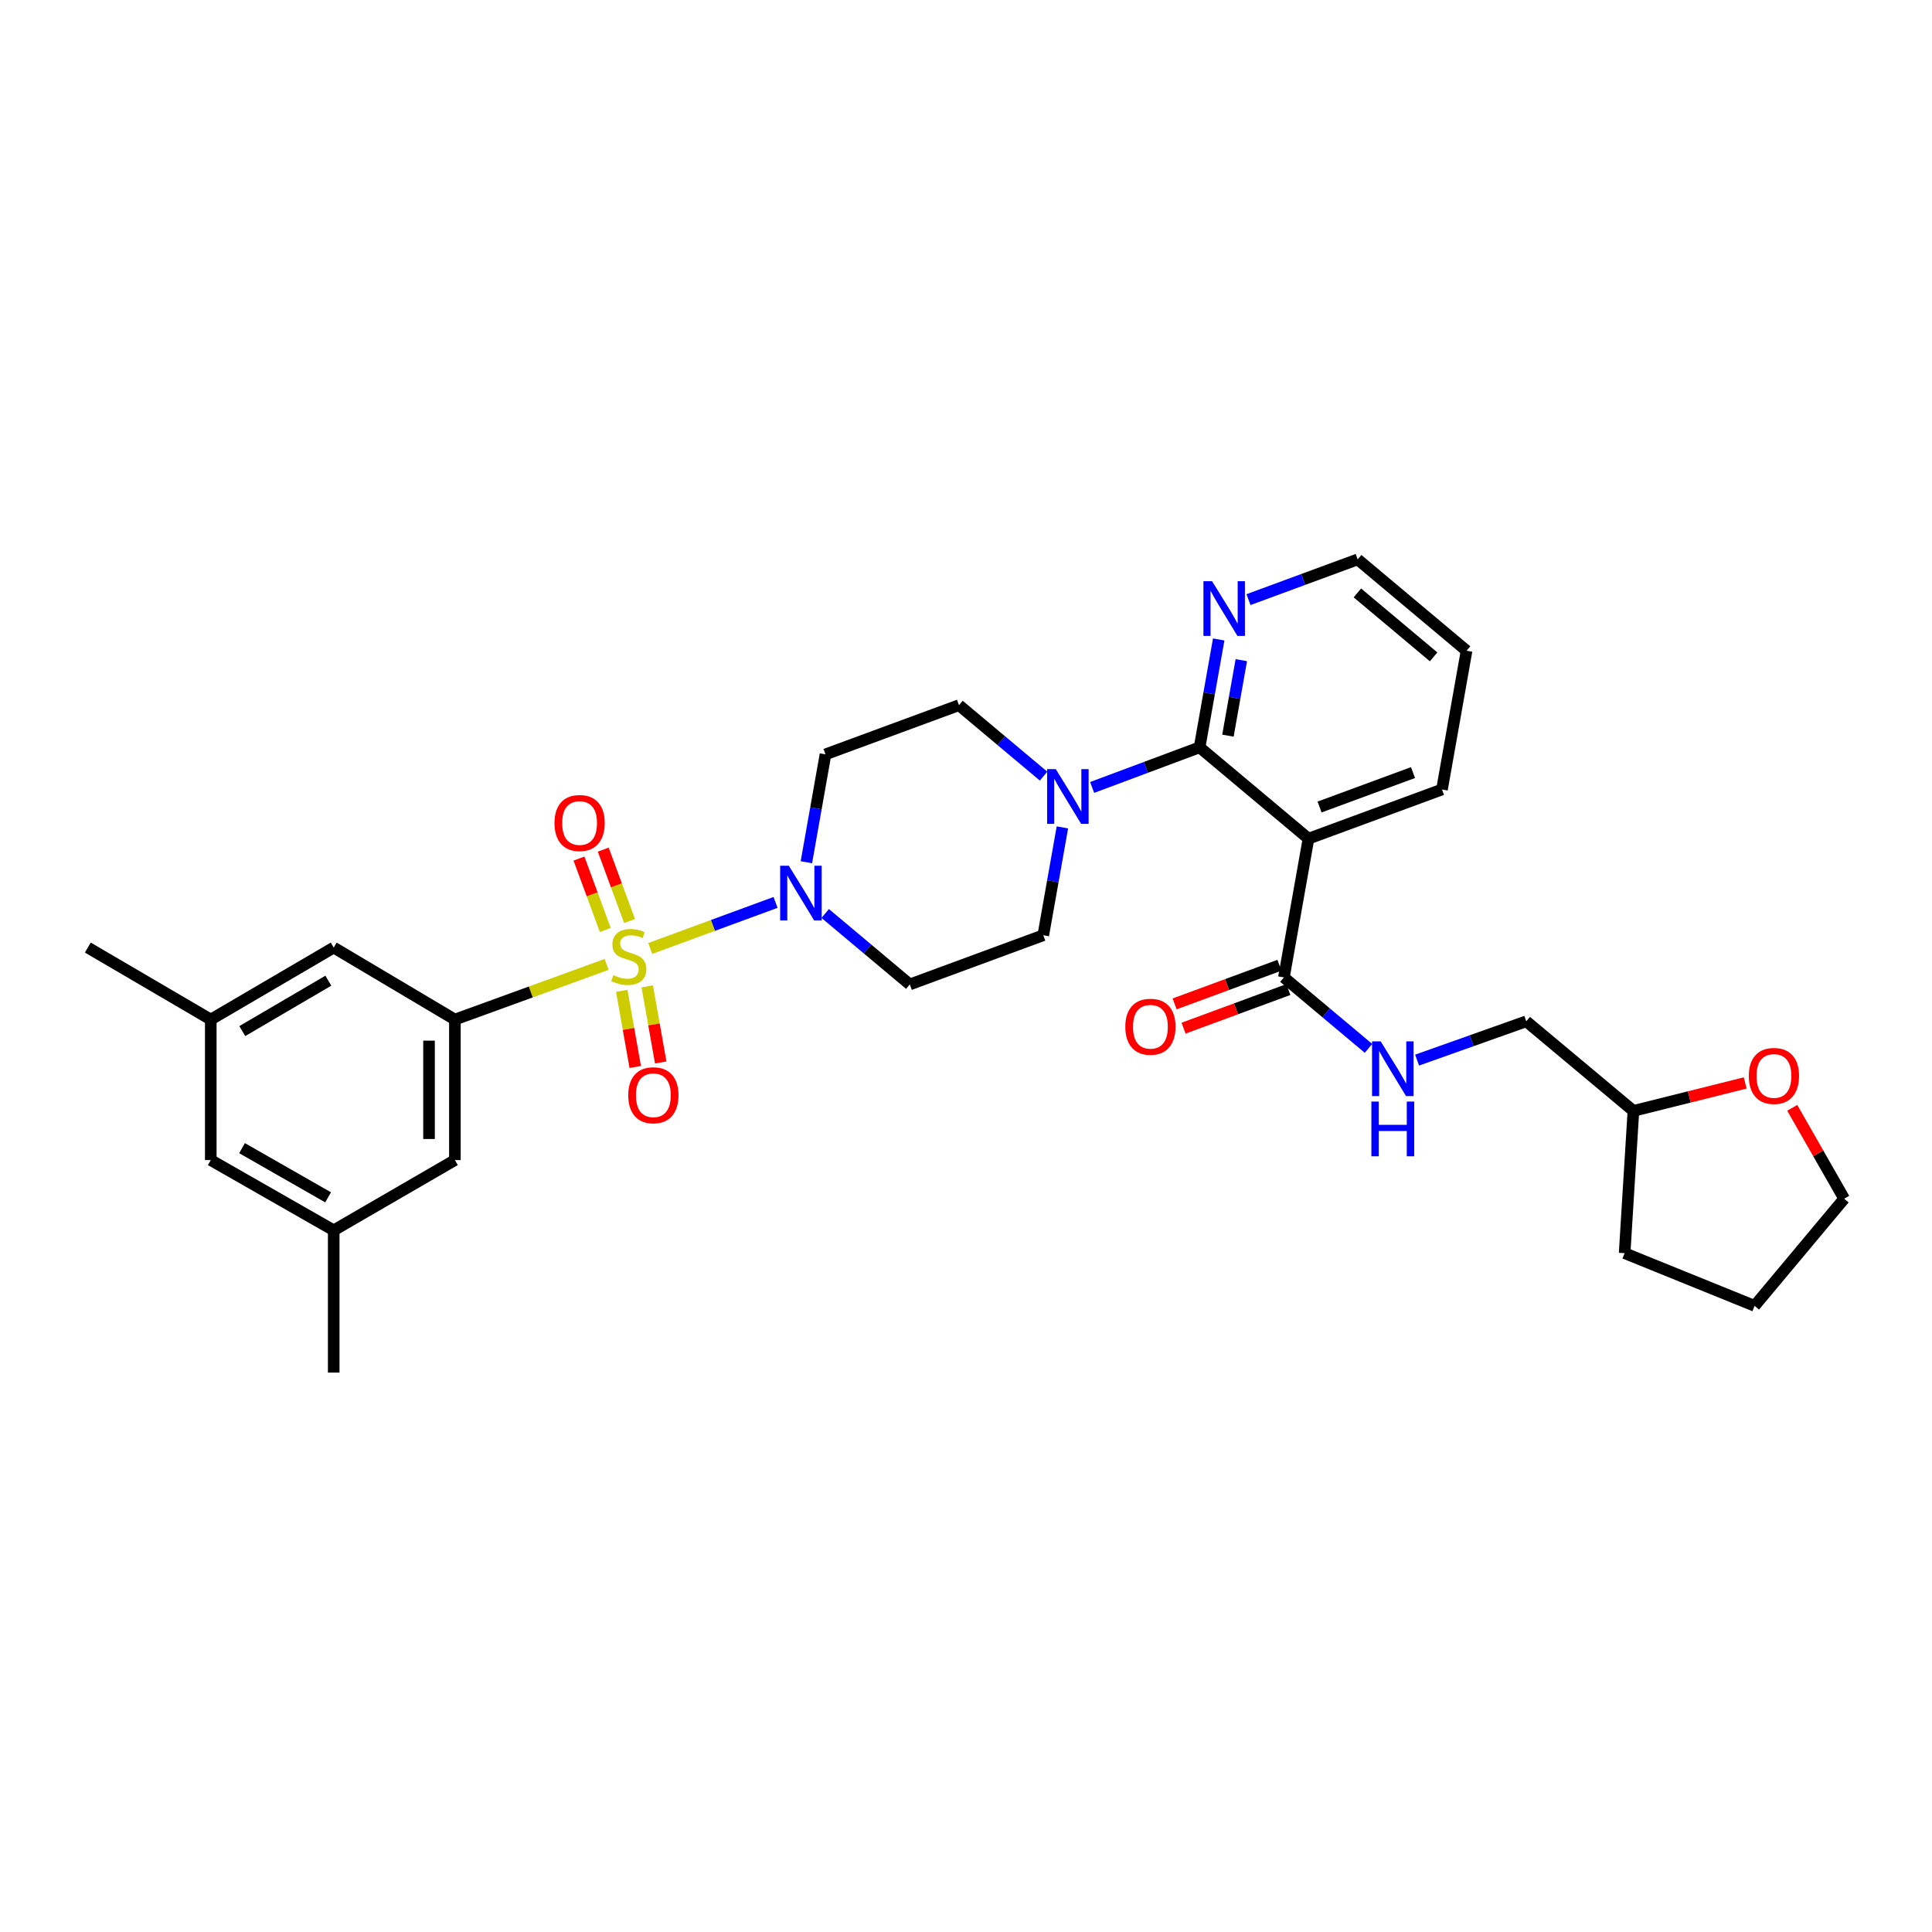 <?xml version='1.0' encoding='iso-8859-1'?>
<svg version='1.1' baseProfile='full'
              xmlns='http://www.w3.org/2000/svg'
                      xmlns:rdkit='http://www.rdkit.org/xml'
                      xmlns:xlink='http://www.w3.org/1999/xlink'
                  xml:space='preserve'
width='1000px' height='1000px' viewBox='0 0 1000 1000'>
<!-- END OF HEADER -->
<rect style='opacity:1.0;fill:#FFFFFF;stroke:none' width='1000' height='1000' x='0' y='0'> </rect>
<path class='bond-0' d='M 417.381,446.286 L 422.329,418.37' style='fill:none;fill-rule:evenodd;stroke:#0000FF;stroke-width:6px;stroke-linecap:butt;stroke-linejoin:miter;stroke-opacity:1' />
<path class='bond-0' d='M 422.329,418.37 L 427.276,390.453' style='fill:none;fill-rule:evenodd;stroke:#000000;stroke-width:6px;stroke-linecap:butt;stroke-linejoin:miter;stroke-opacity:1' />
<path class='bond-1' d='M 427.127,472.821 L 449.017,491.183' style='fill:none;fill-rule:evenodd;stroke:#0000FF;stroke-width:6px;stroke-linecap:butt;stroke-linejoin:miter;stroke-opacity:1' />
<path class='bond-1' d='M 449.017,491.183 L 470.906,509.544' style='fill:none;fill-rule:evenodd;stroke:#000000;stroke-width:6px;stroke-linecap:butt;stroke-linejoin:miter;stroke-opacity:1' />
<path class='bond-2' d='M 401.435,467.087 L 368.999,479.004' style='fill:none;fill-rule:evenodd;stroke:#0000FF;stroke-width:6px;stroke-linecap:butt;stroke-linejoin:miter;stroke-opacity:1' />
<path class='bond-2' d='M 368.999,479.004 L 336.562,490.922' style='fill:none;fill-rule:evenodd;stroke:#CCCC00;stroke-width:6px;stroke-linecap:butt;stroke-linejoin:miter;stroke-opacity:1' />
<path class='bond-3' d='M 427.276,390.453 L 496.362,364.997' style='fill:none;fill-rule:evenodd;stroke:#000000;stroke-width:6px;stroke-linecap:butt;stroke-linejoin:miter;stroke-opacity:1' />
<path class='bond-4' d='M 470.906,509.544 L 540,484.088' style='fill:none;fill-rule:evenodd;stroke:#000000;stroke-width:6px;stroke-linecap:butt;stroke-linejoin:miter;stroke-opacity:1' />
<path class='bond-5' d='M 325.86,476.726 L 319.052,458.247' style='fill:none;fill-rule:evenodd;stroke:#CCCC00;stroke-width:6px;stroke-linecap:butt;stroke-linejoin:miter;stroke-opacity:1' />
<path class='bond-5' d='M 319.052,458.247 L 312.244,439.769' style='fill:none;fill-rule:evenodd;stroke:#FF0000;stroke-width:6px;stroke-linecap:butt;stroke-linejoin:miter;stroke-opacity:1' />
<path class='bond-5' d='M 313.296,481.355 L 306.488,462.876' style='fill:none;fill-rule:evenodd;stroke:#CCCC00;stroke-width:6px;stroke-linecap:butt;stroke-linejoin:miter;stroke-opacity:1' />
<path class='bond-5' d='M 306.488,462.876 L 299.68,444.398' style='fill:none;fill-rule:evenodd;stroke:#FF0000;stroke-width:6px;stroke-linecap:butt;stroke-linejoin:miter;stroke-opacity:1' />
<path class='bond-6' d='M 321.825,512.872 L 325.314,532.569' style='fill:none;fill-rule:evenodd;stroke:#CCCC00;stroke-width:6px;stroke-linecap:butt;stroke-linejoin:miter;stroke-opacity:1' />
<path class='bond-6' d='M 325.314,532.569 L 328.803,552.266' style='fill:none;fill-rule:evenodd;stroke:#FF0000;stroke-width:6px;stroke-linecap:butt;stroke-linejoin:miter;stroke-opacity:1' />
<path class='bond-6' d='M 335.01,510.537 L 338.499,530.233' style='fill:none;fill-rule:evenodd;stroke:#CCCC00;stroke-width:6px;stroke-linecap:butt;stroke-linejoin:miter;stroke-opacity:1' />
<path class='bond-6' d='M 338.499,530.233 L 341.987,549.93' style='fill:none;fill-rule:evenodd;stroke:#FF0000;stroke-width:6px;stroke-linecap:butt;stroke-linejoin:miter;stroke-opacity:1' />
<path class='bond-7' d='M 313.984,499.173 L 274.719,513.449' style='fill:none;fill-rule:evenodd;stroke:#CCCC00;stroke-width:6px;stroke-linecap:butt;stroke-linejoin:miter;stroke-opacity:1' />
<path class='bond-7' d='M 274.719,513.449 L 235.454,527.725' style='fill:none;fill-rule:evenodd;stroke:#000000;stroke-width:6px;stroke-linecap:butt;stroke-linejoin:miter;stroke-opacity:1' />
<path class='bond-8' d='M 759.093,336.818 L 702.728,289.543' style='fill:none;fill-rule:evenodd;stroke:#000000;stroke-width:6px;stroke-linecap:butt;stroke-linejoin:miter;stroke-opacity:1' />
<path class='bond-8' d='M 742.033,339.986 L 702.578,306.894' style='fill:none;fill-rule:evenodd;stroke:#000000;stroke-width:6px;stroke-linecap:butt;stroke-linejoin:miter;stroke-opacity:1' />
<path class='bond-9' d='M 759.093,336.818 L 746.365,408.634' style='fill:none;fill-rule:evenodd;stroke:#000000;stroke-width:6px;stroke-linecap:butt;stroke-linejoin:miter;stroke-opacity:1' />
<path class='bond-10' d='M 702.728,289.543 L 674.471,299.954' style='fill:none;fill-rule:evenodd;stroke:#000000;stroke-width:6px;stroke-linecap:butt;stroke-linejoin:miter;stroke-opacity:1' />
<path class='bond-10' d='M 674.471,299.954 L 646.215,310.364' style='fill:none;fill-rule:evenodd;stroke:#0000FF;stroke-width:6px;stroke-linecap:butt;stroke-linejoin:miter;stroke-opacity:1' />
<path class='bond-11' d='M 630.801,330.983 L 625.854,358.899' style='fill:none;fill-rule:evenodd;stroke:#0000FF;stroke-width:6px;stroke-linecap:butt;stroke-linejoin:miter;stroke-opacity:1' />
<path class='bond-11' d='M 625.854,358.899 L 620.906,386.816' style='fill:none;fill-rule:evenodd;stroke:#000000;stroke-width:6px;stroke-linecap:butt;stroke-linejoin:miter;stroke-opacity:1' />
<path class='bond-11' d='M 642.502,341.694 L 639.039,361.236' style='fill:none;fill-rule:evenodd;stroke:#0000FF;stroke-width:6px;stroke-linecap:butt;stroke-linejoin:miter;stroke-opacity:1' />
<path class='bond-11' d='M 639.039,361.236 L 635.575,380.777' style='fill:none;fill-rule:evenodd;stroke:#000000;stroke-width:6px;stroke-linecap:butt;stroke-linejoin:miter;stroke-opacity:1' />
<path class='bond-12' d='M 620.906,386.816 L 677.271,434.09' style='fill:none;fill-rule:evenodd;stroke:#000000;stroke-width:6px;stroke-linecap:butt;stroke-linejoin:miter;stroke-opacity:1' />
<path class='bond-13' d='M 620.906,386.816 L 593.097,397.199' style='fill:none;fill-rule:evenodd;stroke:#000000;stroke-width:6px;stroke-linecap:butt;stroke-linejoin:miter;stroke-opacity:1' />
<path class='bond-13' d='M 593.097,397.199 L 565.287,407.582' style='fill:none;fill-rule:evenodd;stroke:#0000FF;stroke-width:6px;stroke-linecap:butt;stroke-linejoin:miter;stroke-opacity:1' />
<path class='bond-14' d='M 677.271,434.09 L 746.365,408.634' style='fill:none;fill-rule:evenodd;stroke:#000000;stroke-width:6px;stroke-linecap:butt;stroke-linejoin:miter;stroke-opacity:1' />
<path class='bond-14' d='M 683.006,417.707 L 731.372,399.888' style='fill:none;fill-rule:evenodd;stroke:#000000;stroke-width:6px;stroke-linecap:butt;stroke-linejoin:miter;stroke-opacity:1' />
<path class='bond-15' d='M 677.271,434.09 L 664.543,505.907' style='fill:none;fill-rule:evenodd;stroke:#000000;stroke-width:6px;stroke-linecap:butt;stroke-linejoin:miter;stroke-opacity:1' />
<path class='bond-16' d='M 540.149,401.721 L 518.255,383.359' style='fill:none;fill-rule:evenodd;stroke:#0000FF;stroke-width:6px;stroke-linecap:butt;stroke-linejoin:miter;stroke-opacity:1' />
<path class='bond-16' d='M 518.255,383.359 L 496.362,364.997' style='fill:none;fill-rule:evenodd;stroke:#000000;stroke-width:6px;stroke-linecap:butt;stroke-linejoin:miter;stroke-opacity:1' />
<path class='bond-17' d='M 549.895,428.255 L 544.947,456.172' style='fill:none;fill-rule:evenodd;stroke:#0000FF;stroke-width:6px;stroke-linecap:butt;stroke-linejoin:miter;stroke-opacity:1' />
<path class='bond-17' d='M 544.947,456.172 L 540,484.088' style='fill:none;fill-rule:evenodd;stroke:#000000;stroke-width:6px;stroke-linecap:butt;stroke-linejoin:miter;stroke-opacity:1' />
<path class='bond-18' d='M 662.229,499.624 L 635.106,509.618' style='fill:none;fill-rule:evenodd;stroke:#000000;stroke-width:6px;stroke-linecap:butt;stroke-linejoin:miter;stroke-opacity:1' />
<path class='bond-18' d='M 635.106,509.618 L 607.983,519.612' style='fill:none;fill-rule:evenodd;stroke:#FF0000;stroke-width:6px;stroke-linecap:butt;stroke-linejoin:miter;stroke-opacity:1' />
<path class='bond-18' d='M 666.858,512.189 L 639.735,522.183' style='fill:none;fill-rule:evenodd;stroke:#000000;stroke-width:6px;stroke-linecap:butt;stroke-linejoin:miter;stroke-opacity:1' />
<path class='bond-18' d='M 639.735,522.183 L 612.613,532.177' style='fill:none;fill-rule:evenodd;stroke:#FF0000;stroke-width:6px;stroke-linecap:butt;stroke-linejoin:miter;stroke-opacity:1' />
<path class='bond-19' d='M 664.543,505.907 L 686.436,524.269' style='fill:none;fill-rule:evenodd;stroke:#000000;stroke-width:6px;stroke-linecap:butt;stroke-linejoin:miter;stroke-opacity:1' />
<path class='bond-19' d='M 686.436,524.269 L 708.33,542.631' style='fill:none;fill-rule:evenodd;stroke:#0000FF;stroke-width:6px;stroke-linecap:butt;stroke-linejoin:miter;stroke-opacity:1' />
<path class='bond-20' d='M 733.482,548.714 L 761.742,538.673' style='fill:none;fill-rule:evenodd;stroke:#0000FF;stroke-width:6px;stroke-linecap:butt;stroke-linejoin:miter;stroke-opacity:1' />
<path class='bond-20' d='M 761.742,538.673 L 790.002,528.633' style='fill:none;fill-rule:evenodd;stroke:#000000;stroke-width:6px;stroke-linecap:butt;stroke-linejoin:miter;stroke-opacity:1' />
<path class='bond-21' d='M 790.002,528.633 L 845.452,575' style='fill:none;fill-rule:evenodd;stroke:#000000;stroke-width:6px;stroke-linecap:butt;stroke-linejoin:miter;stroke-opacity:1' />
<path class='bond-22' d='M 845.452,575 L 840.907,648.639' style='fill:none;fill-rule:evenodd;stroke:#000000;stroke-width:6px;stroke-linecap:butt;stroke-linejoin:miter;stroke-opacity:1' />
<path class='bond-23' d='M 845.452,575 L 874.381,567.769' style='fill:none;fill-rule:evenodd;stroke:#000000;stroke-width:6px;stroke-linecap:butt;stroke-linejoin:miter;stroke-opacity:1' />
<path class='bond-23' d='M 874.381,567.769 L 903.309,560.537' style='fill:none;fill-rule:evenodd;stroke:#FF0000;stroke-width:6px;stroke-linecap:butt;stroke-linejoin:miter;stroke-opacity:1' />
<path class='bond-24' d='M 840.907,648.639 L 908.178,675.91' style='fill:none;fill-rule:evenodd;stroke:#000000;stroke-width:6px;stroke-linecap:butt;stroke-linejoin:miter;stroke-opacity:1' />
<path class='bond-25' d='M 908.178,675.91 L 954.545,620.452' style='fill:none;fill-rule:evenodd;stroke:#000000;stroke-width:6px;stroke-linecap:butt;stroke-linejoin:miter;stroke-opacity:1' />
<path class='bond-26' d='M 954.545,620.452 L 941.105,596.932' style='fill:none;fill-rule:evenodd;stroke:#000000;stroke-width:6px;stroke-linecap:butt;stroke-linejoin:miter;stroke-opacity:1' />
<path class='bond-26' d='M 941.105,596.932 L 927.665,573.411' style='fill:none;fill-rule:evenodd;stroke:#FF0000;stroke-width:6px;stroke-linecap:butt;stroke-linejoin:miter;stroke-opacity:1' />
<path class='bond-27' d='M 235.454,527.725 L 235.454,600.456' style='fill:none;fill-rule:evenodd;stroke:#000000;stroke-width:6px;stroke-linecap:butt;stroke-linejoin:miter;stroke-opacity:1' />
<path class='bond-27' d='M 222.064,538.635 L 222.064,589.547' style='fill:none;fill-rule:evenodd;stroke:#000000;stroke-width:6px;stroke-linecap:butt;stroke-linejoin:miter;stroke-opacity:1' />
<path class='bond-28' d='M 235.454,527.725 L 172.728,490.456' style='fill:none;fill-rule:evenodd;stroke:#000000;stroke-width:6px;stroke-linecap:butt;stroke-linejoin:miter;stroke-opacity:1' />
<path class='bond-29' d='M 235.454,600.456 L 172.728,636.818' style='fill:none;fill-rule:evenodd;stroke:#000000;stroke-width:6px;stroke-linecap:butt;stroke-linejoin:miter;stroke-opacity:1' />
<path class='bond-30' d='M 172.728,490.456 L 109.095,527.725' style='fill:none;fill-rule:evenodd;stroke:#000000;stroke-width:6px;stroke-linecap:butt;stroke-linejoin:miter;stroke-opacity:1' />
<path class='bond-30' d='M 169.951,507.6 L 125.407,533.689' style='fill:none;fill-rule:evenodd;stroke:#000000;stroke-width:6px;stroke-linecap:butt;stroke-linejoin:miter;stroke-opacity:1' />
<path class='bond-31' d='M 172.728,636.818 L 109.095,600.456' style='fill:none;fill-rule:evenodd;stroke:#000000;stroke-width:6px;stroke-linecap:butt;stroke-linejoin:miter;stroke-opacity:1' />
<path class='bond-31' d='M 169.827,619.738 L 125.284,594.285' style='fill:none;fill-rule:evenodd;stroke:#000000;stroke-width:6px;stroke-linecap:butt;stroke-linejoin:miter;stroke-opacity:1' />
<path class='bond-32' d='M 172.728,636.818 L 172.728,710.457' style='fill:none;fill-rule:evenodd;stroke:#000000;stroke-width:6px;stroke-linecap:butt;stroke-linejoin:miter;stroke-opacity:1' />
<path class='bond-33' d='M 109.095,527.725 L 45.455,490.456' style='fill:none;fill-rule:evenodd;stroke:#000000;stroke-width:6px;stroke-linecap:butt;stroke-linejoin:miter;stroke-opacity:1' />
<path class='bond-34' d='M 109.095,527.725 L 109.095,600.456' style='fill:none;fill-rule:evenodd;stroke:#000000;stroke-width:6px;stroke-linecap:butt;stroke-linejoin:miter;stroke-opacity:1' />
<path  class='atom-0' d='M 408.288 448.109
L 417.568 463.109
Q 418.488 464.589, 419.968 467.269
Q 421.448 469.949, 421.528 470.109
L 421.528 448.109
L 425.288 448.109
L 425.288 476.429
L 421.408 476.429
L 411.448 460.029
Q 410.288 458.109, 409.048 455.909
Q 407.848 453.709, 407.488 453.029
L 407.488 476.429
L 403.808 476.429
L 403.808 448.109
L 408.288 448.109
' fill='#0000FF'/>
<path  class='atom-3' d='M 317.459 504.721
Q 317.779 504.841, 319.099 505.401
Q 320.419 505.961, 321.859 506.321
Q 323.339 506.641, 324.779 506.641
Q 327.459 506.641, 329.019 505.361
Q 330.579 504.041, 330.579 501.761
Q 330.579 500.201, 329.779 499.241
Q 329.019 498.281, 327.819 497.761
Q 326.619 497.241, 324.619 496.641
Q 322.099 495.881, 320.579 495.161
Q 319.099 494.441, 318.019 492.921
Q 316.979 491.401, 316.979 488.841
Q 316.979 485.281, 319.379 483.081
Q 321.819 480.881, 326.619 480.881
Q 329.899 480.881, 333.619 482.441
L 332.699 485.521
Q 329.299 484.121, 326.739 484.121
Q 323.979 484.121, 322.459 485.281
Q 320.939 486.401, 320.979 488.361
Q 320.979 489.881, 321.739 490.801
Q 322.539 491.721, 323.659 492.241
Q 324.819 492.761, 326.739 493.361
Q 329.299 494.161, 330.819 494.961
Q 332.339 495.761, 333.419 497.401
Q 334.539 499.001, 334.539 501.761
Q 334.539 505.681, 331.899 507.801
Q 329.299 509.881, 324.939 509.881
Q 322.419 509.881, 320.499 509.321
Q 318.619 508.801, 316.379 507.881
L 317.459 504.721
' fill='#CCCC00'/>
<path  class='atom-4' d='M 287.002 425.988
Q 287.002 419.188, 290.362 415.388
Q 293.722 411.588, 300.002 411.588
Q 306.282 411.588, 309.642 415.388
Q 313.002 419.188, 313.002 425.988
Q 313.002 432.868, 309.602 436.788
Q 306.202 440.668, 300.002 440.668
Q 293.762 440.668, 290.362 436.788
Q 287.002 432.908, 287.002 425.988
M 300.002 437.468
Q 304.322 437.468, 306.642 434.588
Q 309.002 431.668, 309.002 425.988
Q 309.002 420.428, 306.642 417.628
Q 304.322 414.788, 300.002 414.788
Q 295.682 414.788, 293.322 417.588
Q 291.002 420.388, 291.002 425.988
Q 291.002 431.708, 293.322 434.588
Q 295.682 437.468, 300.002 437.468
' fill='#FF0000'/>
<path  class='atom-5' d='M 325.179 566.897
Q 325.179 560.097, 328.539 556.297
Q 331.899 552.497, 338.179 552.497
Q 344.459 552.497, 347.819 556.297
Q 351.179 560.097, 351.179 566.897
Q 351.179 573.777, 347.779 577.697
Q 344.379 581.577, 338.179 581.577
Q 331.939 581.577, 328.539 577.697
Q 325.179 573.817, 325.179 566.897
M 338.179 578.377
Q 342.499 578.377, 344.819 575.497
Q 347.179 572.577, 347.179 566.897
Q 347.179 561.337, 344.819 558.537
Q 342.499 555.697, 338.179 555.697
Q 333.859 555.697, 331.499 558.497
Q 329.179 561.297, 329.179 566.897
Q 329.179 572.617, 331.499 575.497
Q 333.859 578.377, 338.179 578.377
' fill='#FF0000'/>
<path  class='atom-8' d='M 627.374 300.839
L 636.654 315.839
Q 637.574 317.319, 639.054 319.999
Q 640.534 322.679, 640.614 322.839
L 640.614 300.839
L 644.374 300.839
L 644.374 329.159
L 640.494 329.159
L 630.534 312.759
Q 629.374 310.839, 628.134 308.639
Q 626.934 306.439, 626.574 305.759
L 626.574 329.159
L 622.894 329.159
L 622.894 300.839
L 627.374 300.839
' fill='#0000FF'/>
<path  class='atom-12' d='M 546.468 398.112
L 555.748 413.112
Q 556.668 414.592, 558.148 417.272
Q 559.628 419.952, 559.708 420.112
L 559.708 398.112
L 563.468 398.112
L 563.468 426.432
L 559.588 426.432
L 549.628 410.032
Q 548.468 408.112, 547.228 405.912
Q 546.028 403.712, 545.668 403.032
L 545.668 426.432
L 541.988 426.432
L 541.988 398.112
L 546.468 398.112
' fill='#0000FF'/>
<path  class='atom-16' d='M 582.457 531.443
Q 582.457 524.643, 585.817 520.843
Q 589.177 517.043, 595.457 517.043
Q 601.737 517.043, 605.097 520.843
Q 608.457 524.643, 608.457 531.443
Q 608.457 538.323, 605.057 542.243
Q 601.657 546.123, 595.457 546.123
Q 589.217 546.123, 585.817 542.243
Q 582.457 538.363, 582.457 531.443
M 595.457 542.923
Q 599.777 542.923, 602.097 540.043
Q 604.457 537.123, 604.457 531.443
Q 604.457 525.883, 602.097 523.083
Q 599.777 520.243, 595.457 520.243
Q 591.137 520.243, 588.777 523.043
Q 586.457 525.843, 586.457 531.443
Q 586.457 537.163, 588.777 540.043
Q 591.137 542.923, 595.457 542.923
' fill='#FF0000'/>
<path  class='atom-17' d='M 714.649 539.021
L 723.929 554.021
Q 724.849 555.501, 726.329 558.181
Q 727.809 560.861, 727.889 561.021
L 727.889 539.021
L 731.649 539.021
L 731.649 567.341
L 727.769 567.341
L 717.809 550.941
Q 716.649 549.021, 715.409 546.821
Q 714.209 544.621, 713.849 543.941
L 713.849 567.341
L 710.169 567.341
L 710.169 539.021
L 714.649 539.021
' fill='#0000FF'/>
<path  class='atom-17' d='M 709.829 570.173
L 713.669 570.173
L 713.669 582.213
L 728.149 582.213
L 728.149 570.173
L 731.989 570.173
L 731.989 598.493
L 728.149 598.493
L 728.149 585.413
L 713.669 585.413
L 713.669 598.493
L 709.829 598.493
L 709.829 570.173
' fill='#0000FF'/>
<path  class='atom-23' d='M 905.184 556.899
Q 905.184 550.099, 908.544 546.299
Q 911.904 542.499, 918.184 542.499
Q 924.464 542.499, 927.824 546.299
Q 931.184 550.099, 931.184 556.899
Q 931.184 563.779, 927.784 567.699
Q 924.384 571.579, 918.184 571.579
Q 911.944 571.579, 908.544 567.699
Q 905.184 563.819, 905.184 556.899
M 918.184 568.379
Q 922.504 568.379, 924.824 565.499
Q 927.184 562.579, 927.184 556.899
Q 927.184 551.339, 924.824 548.539
Q 922.504 545.699, 918.184 545.699
Q 913.864 545.699, 911.504 548.499
Q 909.184 551.299, 909.184 556.899
Q 909.184 562.619, 911.504 565.499
Q 913.864 568.379, 918.184 568.379
' fill='#FF0000'/>
</svg>
